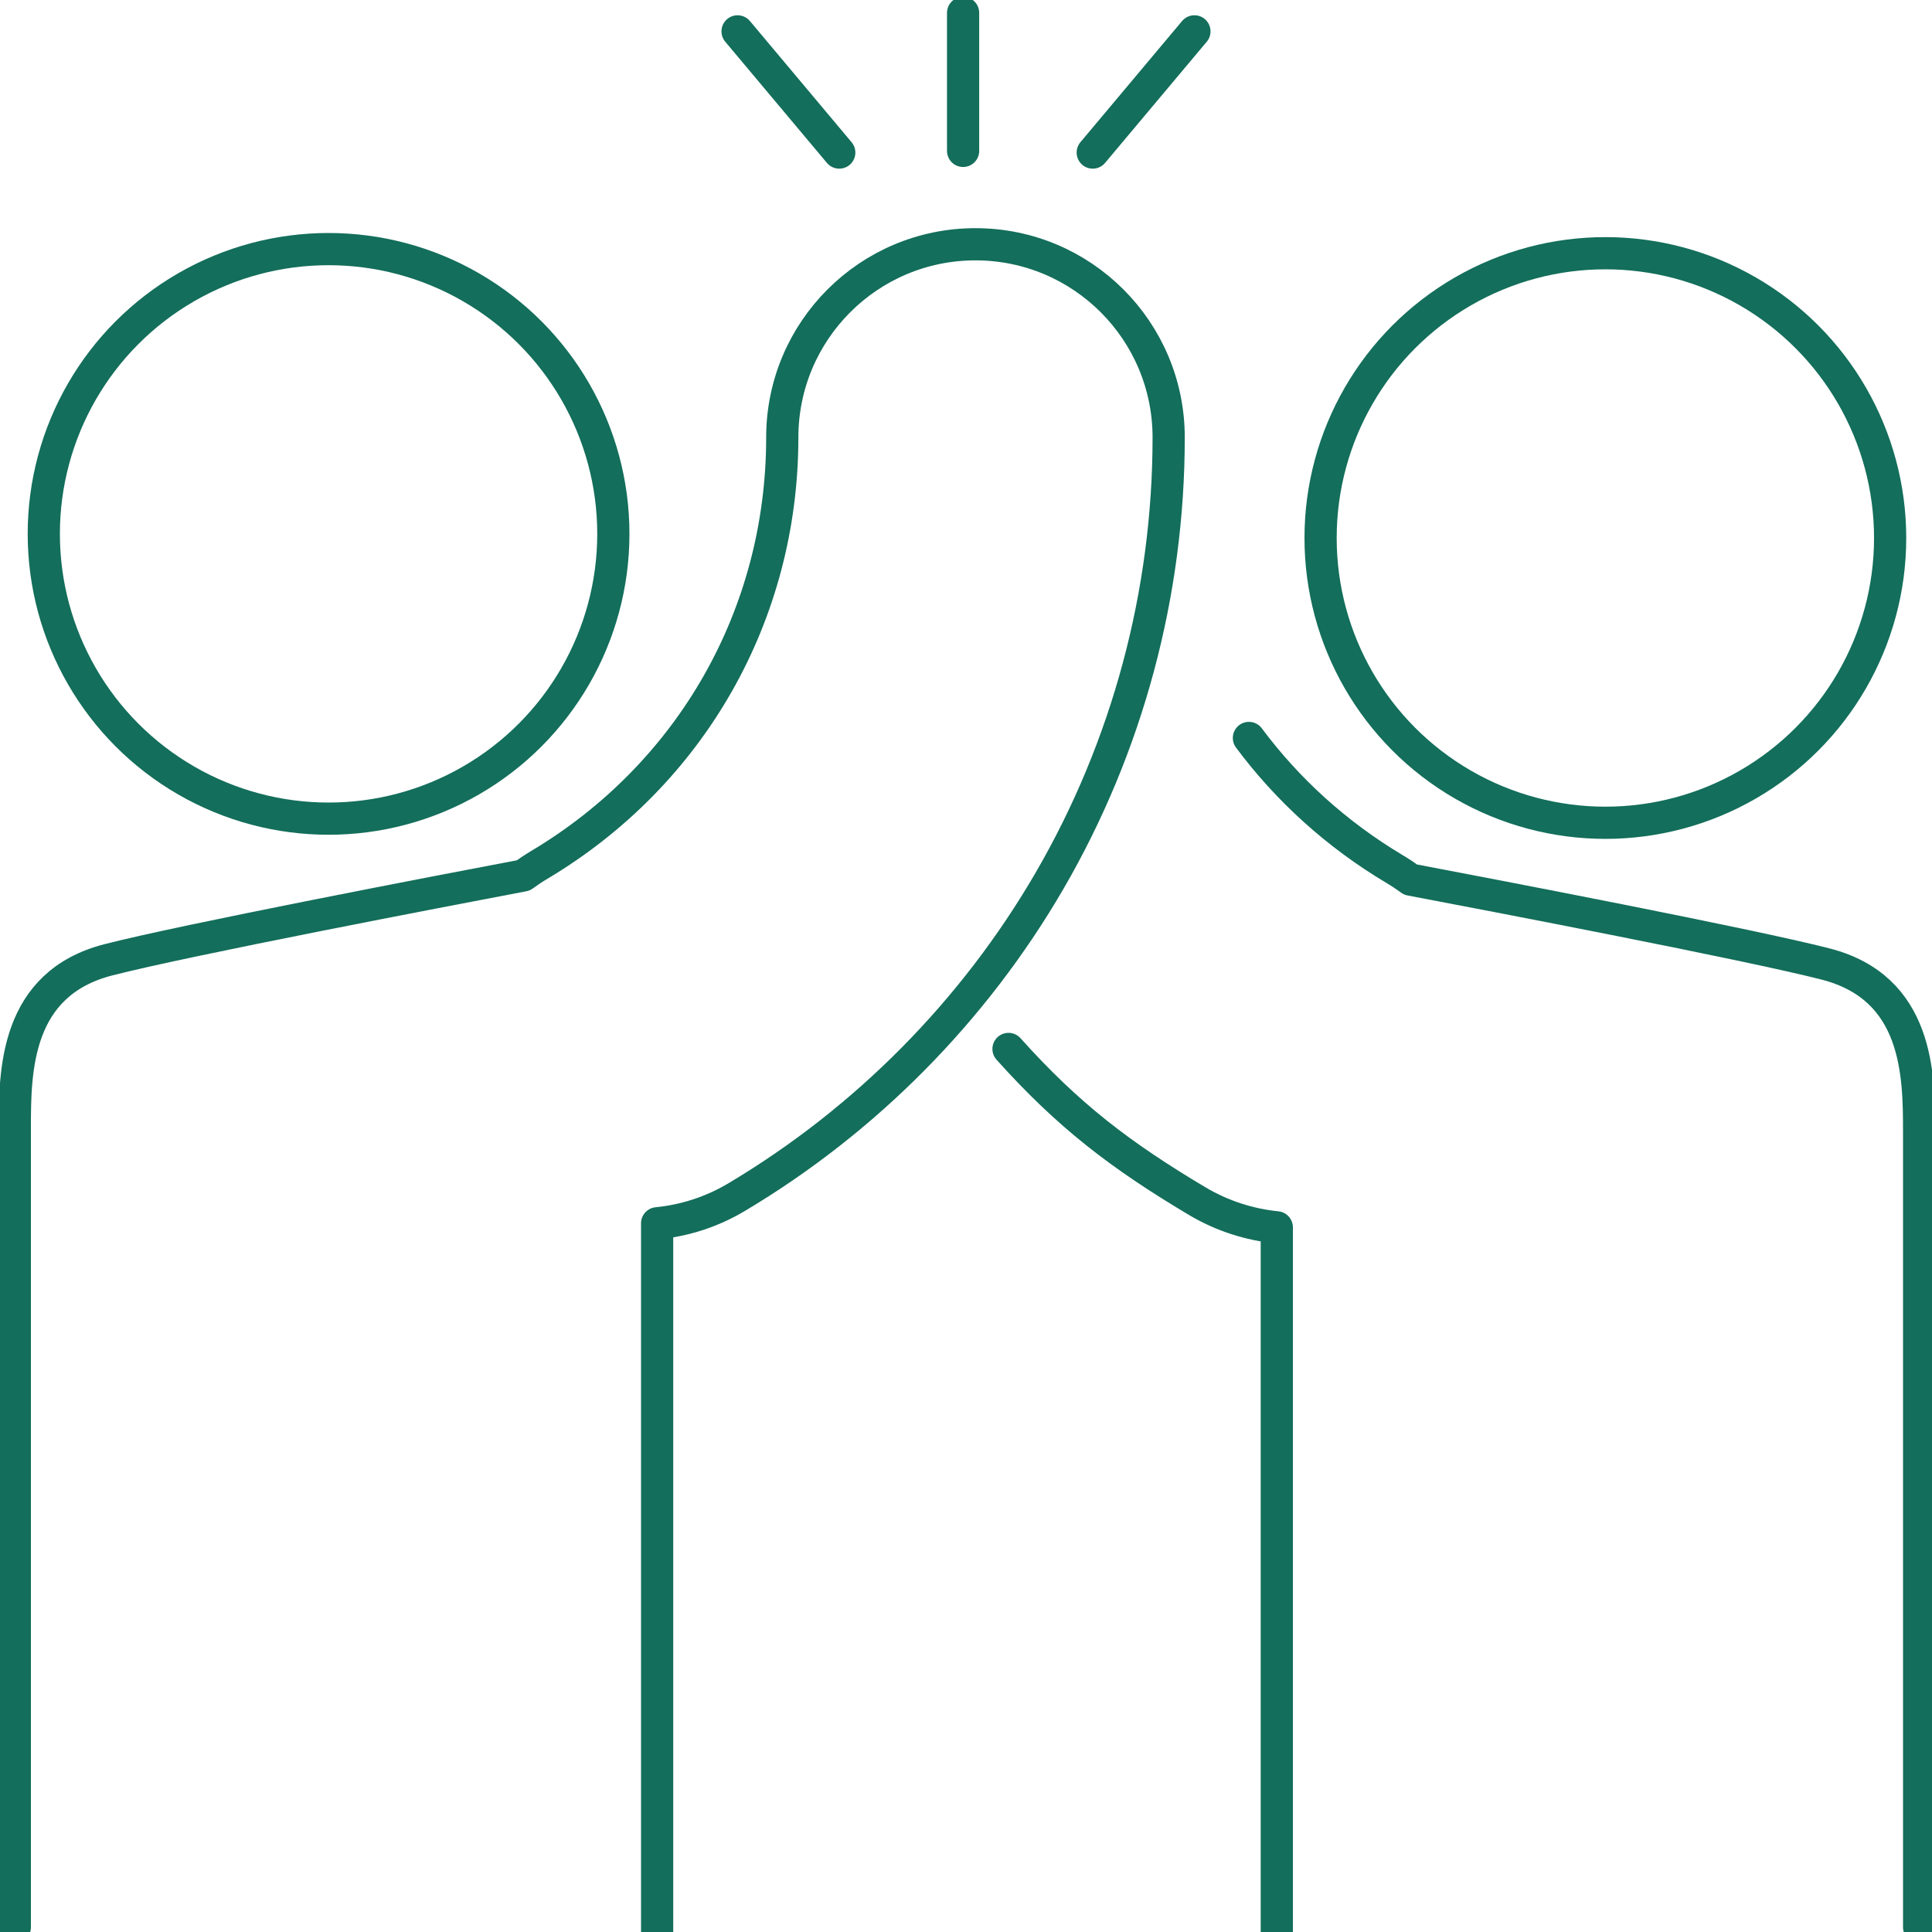 <svg viewBox="0 0 300 300" xmlns="http://www.w3.org/2000/svg"><g fill="none" stroke="#136e5b" stroke-linecap="round" stroke-linejoin="round" stroke-width="5"><circle cx="51.02" cy="82.9" r="44.22"/><path d="M102.04 300.04V189.95c4.24-.42 8.46-1.74 12.36-4.07 20.05-11.95 36.85-28.93 48.57-49.11 12.1-20.83 18.5-44.64 18.5-68.84 0-16.57-13.43-30-30-30s-30 13.43-30 30c0 27.49-14.12 52.31-37.78 66.4-.84.5-1.65 1.04-2.43 1.61-12.7 2.41-52.41 10.01-64.44 13.1-14.39 3.7-14.52 17.17-14.52 26.02v124.2"/><circle cx="249.28" cy="83.54" r="44.22"/><path d="M298 299.26V175.7c0-8.85-.14-22.32-14.53-26.01-12.03-3.09-51.74-10.69-64.44-13.1-.78-.57-1.58-1.11-2.43-1.61-9.03-5.38-16.67-12.33-22.67-20.39m-37.33 48.29c9.25 10.31 17.34 16.51 29.3 23.63 3.9 2.32 8.12 3.64 12.36 4.07v109.46M149.55 2v21.43m20.13.26l15.79-18.82m-70.94 0l15.79 18.82"/></g></svg>